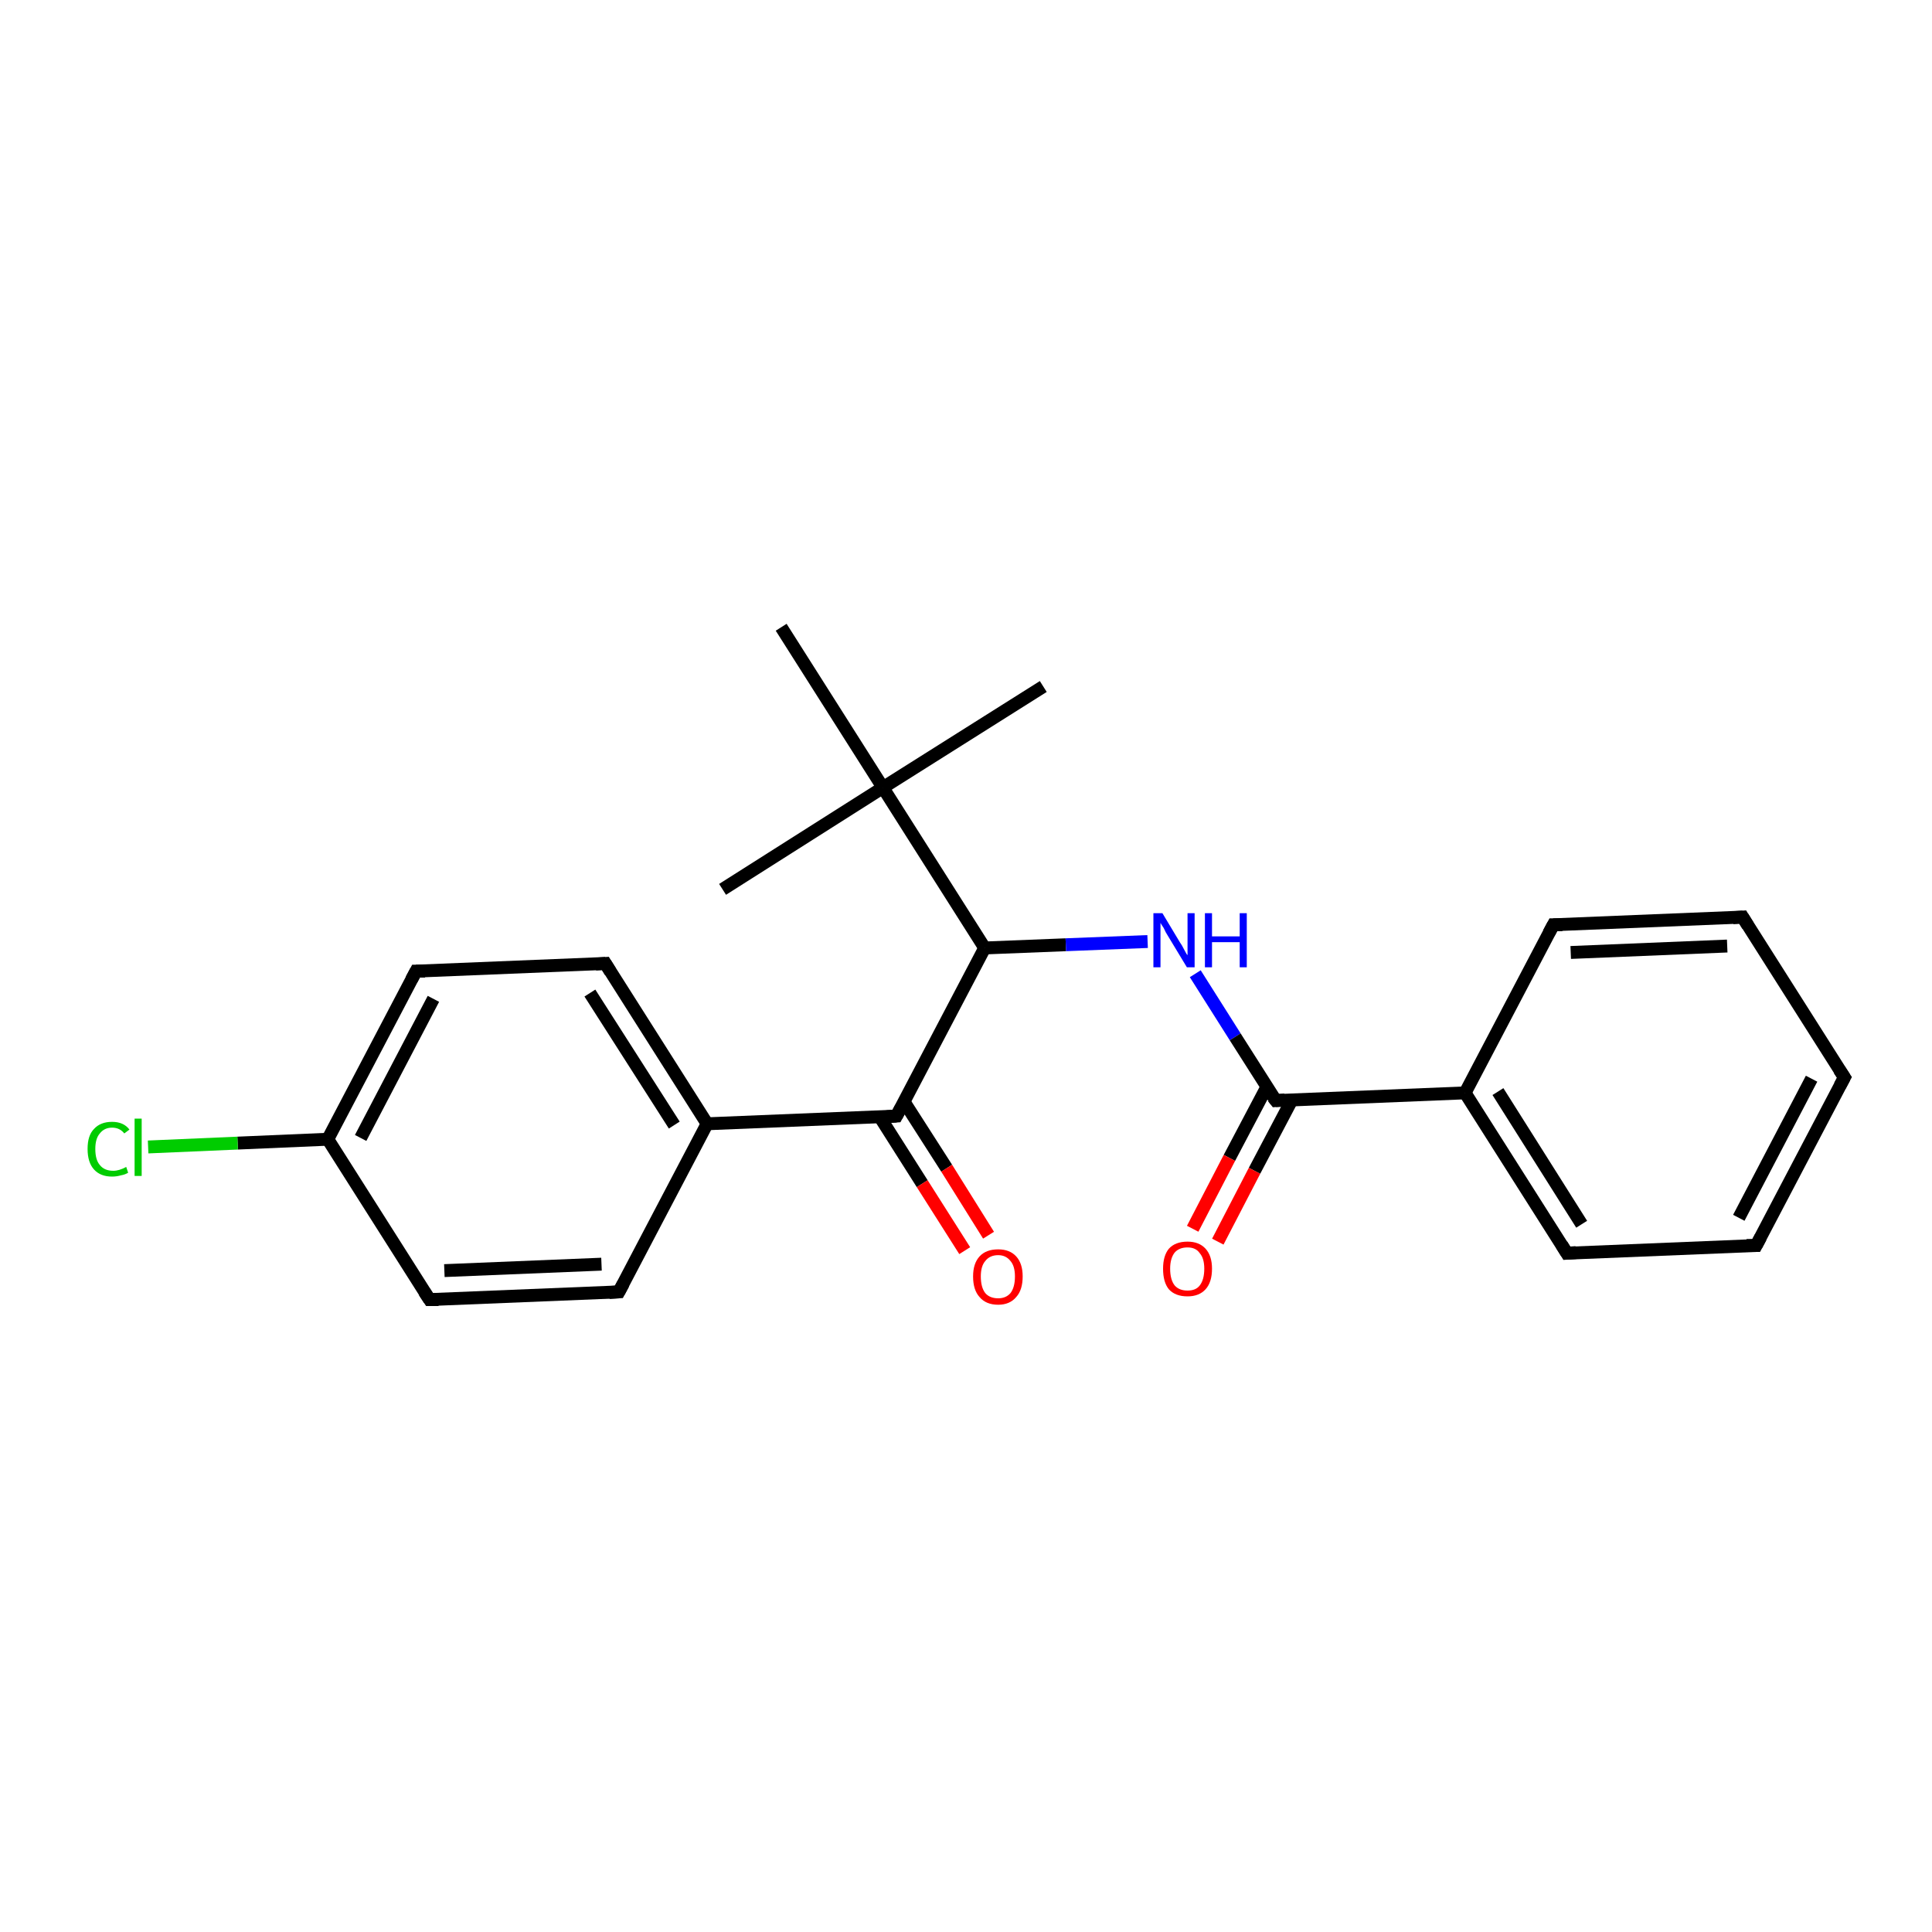 <?xml version='1.0' encoding='iso-8859-1'?>
<svg version='1.1' baseProfile='full'
              xmlns='http://www.w3.org/2000/svg'
                      xmlns:rdkit='http://www.rdkit.org/xml'
                      xmlns:xlink='http://www.w3.org/1999/xlink'
                  xml:space='preserve'
width='300px' height='300px' viewBox='0 0 300 300'>
<!-- END OF HEADER -->
<rect style='opacity:1.0;fill:#FFFFFF;stroke:none' width='300.0' height='300.0' x='0.0' y='0.0'> </rect>
<path class='bond-0 atom-0 atom-1' d='M 112.2,138.1 L 137.1,122.3' style='fill:none;fill-rule:evenodd;stroke:#000000;stroke-width:2.0px;stroke-linecap:butt;stroke-linejoin:miter;stroke-opacity:1' />
<path class='bond-1 atom-1 atom-2' d='M 137.1,122.3 L 162.0,106.6' style='fill:none;fill-rule:evenodd;stroke:#000000;stroke-width:2.0px;stroke-linecap:butt;stroke-linejoin:miter;stroke-opacity:1' />
<path class='bond-2 atom-1 atom-3' d='M 137.1,122.3 L 121.3,97.4' style='fill:none;fill-rule:evenodd;stroke:#000000;stroke-width:2.0px;stroke-linecap:butt;stroke-linejoin:miter;stroke-opacity:1' />
<path class='bond-3 atom-1 atom-4' d='M 137.1,122.3 L 152.9,147.2' style='fill:none;fill-rule:evenodd;stroke:#000000;stroke-width:2.0px;stroke-linecap:butt;stroke-linejoin:miter;stroke-opacity:1' />
<path class='bond-4 atom-4 atom-5' d='M 152.9,147.2 L 165.5,146.7' style='fill:none;fill-rule:evenodd;stroke:#000000;stroke-width:2.0px;stroke-linecap:butt;stroke-linejoin:miter;stroke-opacity:1' />
<path class='bond-4 atom-4 atom-5' d='M 165.5,146.7 L 178.2,146.2' style='fill:none;fill-rule:evenodd;stroke:#0000FF;stroke-width:2.0px;stroke-linecap:butt;stroke-linejoin:miter;stroke-opacity:1' />
<path class='bond-5 atom-5 atom-6' d='M 185.6,151.2 L 191.8,161.0' style='fill:none;fill-rule:evenodd;stroke:#0000FF;stroke-width:2.0px;stroke-linecap:butt;stroke-linejoin:miter;stroke-opacity:1' />
<path class='bond-5 atom-5 atom-6' d='M 191.8,161.0 L 198.1,170.9' style='fill:none;fill-rule:evenodd;stroke:#000000;stroke-width:2.0px;stroke-linecap:butt;stroke-linejoin:miter;stroke-opacity:1' />
<path class='bond-6 atom-6 atom-7' d='M 196.7,168.8 L 190.9,179.8' style='fill:none;fill-rule:evenodd;stroke:#000000;stroke-width:2.0px;stroke-linecap:butt;stroke-linejoin:miter;stroke-opacity:1' />
<path class='bond-6 atom-6 atom-7' d='M 190.9,179.8 L 185.2,190.8' style='fill:none;fill-rule:evenodd;stroke:#FF0000;stroke-width:2.0px;stroke-linecap:butt;stroke-linejoin:miter;stroke-opacity:1' />
<path class='bond-6 atom-6 atom-7' d='M 200.6,170.8 L 194.8,181.8' style='fill:none;fill-rule:evenodd;stroke:#000000;stroke-width:2.0px;stroke-linecap:butt;stroke-linejoin:miter;stroke-opacity:1' />
<path class='bond-6 atom-6 atom-7' d='M 194.8,181.8 L 189.1,192.8' style='fill:none;fill-rule:evenodd;stroke:#FF0000;stroke-width:2.0px;stroke-linecap:butt;stroke-linejoin:miter;stroke-opacity:1' />
<path class='bond-7 atom-6 atom-8' d='M 198.1,170.9 L 227.5,169.7' style='fill:none;fill-rule:evenodd;stroke:#000000;stroke-width:2.0px;stroke-linecap:butt;stroke-linejoin:miter;stroke-opacity:1' />
<path class='bond-8 atom-8 atom-9' d='M 227.5,169.7 L 243.3,194.6' style='fill:none;fill-rule:evenodd;stroke:#000000;stroke-width:2.0px;stroke-linecap:butt;stroke-linejoin:miter;stroke-opacity:1' />
<path class='bond-8 atom-8 atom-9' d='M 232.6,169.5 L 245.6,190.1' style='fill:none;fill-rule:evenodd;stroke:#000000;stroke-width:2.0px;stroke-linecap:butt;stroke-linejoin:miter;stroke-opacity:1' />
<path class='bond-9 atom-9 atom-10' d='M 243.3,194.6 L 272.7,193.4' style='fill:none;fill-rule:evenodd;stroke:#000000;stroke-width:2.0px;stroke-linecap:butt;stroke-linejoin:miter;stroke-opacity:1' />
<path class='bond-10 atom-10 atom-11' d='M 272.7,193.4 L 286.4,167.3' style='fill:none;fill-rule:evenodd;stroke:#000000;stroke-width:2.0px;stroke-linecap:butt;stroke-linejoin:miter;stroke-opacity:1' />
<path class='bond-10 atom-10 atom-11' d='M 270.0,189.1 L 281.3,167.5' style='fill:none;fill-rule:evenodd;stroke:#000000;stroke-width:2.0px;stroke-linecap:butt;stroke-linejoin:miter;stroke-opacity:1' />
<path class='bond-11 atom-11 atom-12' d='M 286.4,167.3 L 270.6,142.4' style='fill:none;fill-rule:evenodd;stroke:#000000;stroke-width:2.0px;stroke-linecap:butt;stroke-linejoin:miter;stroke-opacity:1' />
<path class='bond-12 atom-12 atom-13' d='M 270.6,142.4 L 241.2,143.6' style='fill:none;fill-rule:evenodd;stroke:#000000;stroke-width:2.0px;stroke-linecap:butt;stroke-linejoin:miter;stroke-opacity:1' />
<path class='bond-12 atom-12 atom-13' d='M 268.2,146.9 L 243.9,147.9' style='fill:none;fill-rule:evenodd;stroke:#000000;stroke-width:2.0px;stroke-linecap:butt;stroke-linejoin:miter;stroke-opacity:1' />
<path class='bond-13 atom-4 atom-14' d='M 152.9,147.2 L 139.2,173.3' style='fill:none;fill-rule:evenodd;stroke:#000000;stroke-width:2.0px;stroke-linecap:butt;stroke-linejoin:miter;stroke-opacity:1' />
<path class='bond-14 atom-14 atom-15' d='M 136.6,173.4 L 143.2,183.8' style='fill:none;fill-rule:evenodd;stroke:#000000;stroke-width:2.0px;stroke-linecap:butt;stroke-linejoin:miter;stroke-opacity:1' />
<path class='bond-14 atom-14 atom-15' d='M 143.2,183.8 L 149.8,194.2' style='fill:none;fill-rule:evenodd;stroke:#FF0000;stroke-width:2.0px;stroke-linecap:butt;stroke-linejoin:miter;stroke-opacity:1' />
<path class='bond-14 atom-14 atom-15' d='M 140.4,171.1 L 147.0,181.4' style='fill:none;fill-rule:evenodd;stroke:#000000;stroke-width:2.0px;stroke-linecap:butt;stroke-linejoin:miter;stroke-opacity:1' />
<path class='bond-14 atom-14 atom-15' d='M 147.0,181.4 L 153.5,191.8' style='fill:none;fill-rule:evenodd;stroke:#FF0000;stroke-width:2.0px;stroke-linecap:butt;stroke-linejoin:miter;stroke-opacity:1' />
<path class='bond-15 atom-14 atom-16' d='M 139.2,173.3 L 109.8,174.5' style='fill:none;fill-rule:evenodd;stroke:#000000;stroke-width:2.0px;stroke-linecap:butt;stroke-linejoin:miter;stroke-opacity:1' />
<path class='bond-16 atom-16 atom-17' d='M 109.8,174.5 L 94.0,149.6' style='fill:none;fill-rule:evenodd;stroke:#000000;stroke-width:2.0px;stroke-linecap:butt;stroke-linejoin:miter;stroke-opacity:1' />
<path class='bond-16 atom-16 atom-17' d='M 104.7,174.7 L 91.6,154.2' style='fill:none;fill-rule:evenodd;stroke:#000000;stroke-width:2.0px;stroke-linecap:butt;stroke-linejoin:miter;stroke-opacity:1' />
<path class='bond-17 atom-17 atom-18' d='M 94.0,149.6 L 64.6,150.8' style='fill:none;fill-rule:evenodd;stroke:#000000;stroke-width:2.0px;stroke-linecap:butt;stroke-linejoin:miter;stroke-opacity:1' />
<path class='bond-18 atom-18 atom-19' d='M 64.6,150.8 L 50.9,176.9' style='fill:none;fill-rule:evenodd;stroke:#000000;stroke-width:2.0px;stroke-linecap:butt;stroke-linejoin:miter;stroke-opacity:1' />
<path class='bond-18 atom-18 atom-19' d='M 67.3,155.1 L 56.0,176.7' style='fill:none;fill-rule:evenodd;stroke:#000000;stroke-width:2.0px;stroke-linecap:butt;stroke-linejoin:miter;stroke-opacity:1' />
<path class='bond-19 atom-19 atom-20' d='M 50.9,176.9 L 36.9,177.5' style='fill:none;fill-rule:evenodd;stroke:#000000;stroke-width:2.0px;stroke-linecap:butt;stroke-linejoin:miter;stroke-opacity:1' />
<path class='bond-19 atom-19 atom-20' d='M 36.9,177.5 L 23.0,178.1' style='fill:none;fill-rule:evenodd;stroke:#00CC00;stroke-width:2.0px;stroke-linecap:butt;stroke-linejoin:miter;stroke-opacity:1' />
<path class='bond-20 atom-19 atom-21' d='M 50.9,176.9 L 66.7,201.8' style='fill:none;fill-rule:evenodd;stroke:#000000;stroke-width:2.0px;stroke-linecap:butt;stroke-linejoin:miter;stroke-opacity:1' />
<path class='bond-21 atom-21 atom-22' d='M 66.7,201.8 L 96.1,200.6' style='fill:none;fill-rule:evenodd;stroke:#000000;stroke-width:2.0px;stroke-linecap:butt;stroke-linejoin:miter;stroke-opacity:1' />
<path class='bond-21 atom-21 atom-22' d='M 69.0,197.3 L 93.4,196.3' style='fill:none;fill-rule:evenodd;stroke:#000000;stroke-width:2.0px;stroke-linecap:butt;stroke-linejoin:miter;stroke-opacity:1' />
<path class='bond-22 atom-13 atom-8' d='M 241.2,143.6 L 227.5,169.7' style='fill:none;fill-rule:evenodd;stroke:#000000;stroke-width:2.0px;stroke-linecap:butt;stroke-linejoin:miter;stroke-opacity:1' />
<path class='bond-23 atom-22 atom-16' d='M 96.1,200.6 L 109.8,174.5' style='fill:none;fill-rule:evenodd;stroke:#000000;stroke-width:2.0px;stroke-linecap:butt;stroke-linejoin:miter;stroke-opacity:1' />
<path d='M 197.7,170.4 L 198.1,170.9 L 199.5,170.8' style='fill:none;stroke:#000000;stroke-width:2.0px;stroke-linecap:butt;stroke-linejoin:miter;stroke-opacity:1;' />
<path d='M 242.5,193.3 L 243.3,194.6 L 244.7,194.5' style='fill:none;stroke:#000000;stroke-width:2.0px;stroke-linecap:butt;stroke-linejoin:miter;stroke-opacity:1;' />
<path d='M 271.2,193.4 L 272.7,193.4 L 273.4,192.1' style='fill:none;stroke:#000000;stroke-width:2.0px;stroke-linecap:butt;stroke-linejoin:miter;stroke-opacity:1;' />
<path d='M 285.7,168.6 L 286.4,167.3 L 285.6,166.1' style='fill:none;stroke:#000000;stroke-width:2.0px;stroke-linecap:butt;stroke-linejoin:miter;stroke-opacity:1;' />
<path d='M 271.4,143.7 L 270.6,142.4 L 269.1,142.5' style='fill:none;stroke:#000000;stroke-width:2.0px;stroke-linecap:butt;stroke-linejoin:miter;stroke-opacity:1;' />
<path d='M 242.6,143.6 L 241.2,143.6 L 240.5,144.9' style='fill:none;stroke:#000000;stroke-width:2.0px;stroke-linecap:butt;stroke-linejoin:miter;stroke-opacity:1;' />
<path d='M 139.9,172.0 L 139.2,173.3 L 137.7,173.4' style='fill:none;stroke:#000000;stroke-width:2.0px;stroke-linecap:butt;stroke-linejoin:miter;stroke-opacity:1;' />
<path d='M 94.8,150.9 L 94.0,149.6 L 92.5,149.7' style='fill:none;stroke:#000000;stroke-width:2.0px;stroke-linecap:butt;stroke-linejoin:miter;stroke-opacity:1;' />
<path d='M 66.0,150.8 L 64.6,150.8 L 63.9,152.1' style='fill:none;stroke:#000000;stroke-width:2.0px;stroke-linecap:butt;stroke-linejoin:miter;stroke-opacity:1;' />
<path d='M 65.9,200.6 L 66.7,201.8 L 68.1,201.8' style='fill:none;stroke:#000000;stroke-width:2.0px;stroke-linecap:butt;stroke-linejoin:miter;stroke-opacity:1;' />
<path d='M 94.6,200.7 L 96.1,200.6 L 96.8,199.3' style='fill:none;stroke:#000000;stroke-width:2.0px;stroke-linecap:butt;stroke-linejoin:miter;stroke-opacity:1;' />
<path class='atom-5' d='M 180.5 141.8
L 183.2 146.3
Q 183.5 146.7, 183.9 147.5
Q 184.3 148.3, 184.4 148.3
L 184.4 141.8
L 185.5 141.8
L 185.5 150.2
L 184.3 150.2
L 181.4 145.4
Q 181.0 144.8, 180.7 144.1
Q 180.3 143.5, 180.2 143.3
L 180.2 150.2
L 179.1 150.2
L 179.1 141.8
L 180.5 141.8
' fill='#0000FF'/>
<path class='atom-5' d='M 187.1 141.8
L 188.2 141.8
L 188.2 145.4
L 192.5 145.4
L 192.5 141.8
L 193.6 141.8
L 193.6 150.2
L 192.5 150.2
L 192.5 146.3
L 188.2 146.3
L 188.2 150.2
L 187.1 150.2
L 187.1 141.8
' fill='#0000FF'/>
<path class='atom-7' d='M 180.6 197.0
Q 180.6 195.0, 181.5 193.9
Q 182.5 192.8, 184.4 192.8
Q 186.2 192.8, 187.2 193.9
Q 188.2 195.0, 188.2 197.0
Q 188.2 199.1, 187.2 200.2
Q 186.2 201.3, 184.4 201.3
Q 182.5 201.3, 181.5 200.2
Q 180.6 199.1, 180.6 197.0
M 184.4 200.4
Q 185.7 200.4, 186.3 199.6
Q 187.0 198.7, 187.0 197.0
Q 187.0 195.4, 186.3 194.6
Q 185.7 193.7, 184.4 193.7
Q 183.1 193.7, 182.4 194.5
Q 181.7 195.4, 181.7 197.0
Q 181.7 198.7, 182.4 199.6
Q 183.1 200.4, 184.4 200.4
' fill='#FF0000'/>
<path class='atom-15' d='M 151.1 198.2
Q 151.1 196.2, 152.1 195.1
Q 153.1 194.0, 155.0 194.0
Q 156.8 194.0, 157.8 195.1
Q 158.8 196.2, 158.8 198.2
Q 158.8 200.3, 157.8 201.4
Q 156.8 202.6, 155.0 202.6
Q 153.1 202.6, 152.1 201.4
Q 151.1 200.3, 151.1 198.2
M 155.0 201.6
Q 156.2 201.6, 156.9 200.8
Q 157.6 199.9, 157.6 198.2
Q 157.6 196.6, 156.9 195.8
Q 156.2 194.9, 155.0 194.9
Q 153.7 194.9, 153.0 195.8
Q 152.3 196.6, 152.3 198.2
Q 152.3 199.9, 153.0 200.8
Q 153.7 201.6, 155.0 201.6
' fill='#FF0000'/>
<path class='atom-20' d='M 13.6 178.4
Q 13.6 176.3, 14.6 175.3
Q 15.6 174.2, 17.4 174.2
Q 19.2 174.2, 20.1 175.4
L 19.3 176.0
Q 18.6 175.1, 17.4 175.1
Q 16.2 175.1, 15.5 176.0
Q 14.8 176.8, 14.8 178.4
Q 14.8 180.1, 15.5 180.9
Q 16.2 181.8, 17.6 181.8
Q 18.5 181.8, 19.6 181.2
L 19.9 182.1
Q 19.4 182.4, 18.8 182.5
Q 18.1 182.7, 17.4 182.7
Q 15.6 182.7, 14.6 181.6
Q 13.6 180.5, 13.6 178.4
' fill='#00CC00'/>
<path class='atom-20' d='M 20.9 173.7
L 22.0 173.7
L 22.0 182.6
L 20.9 182.6
L 20.9 173.7
' fill='#00CC00'/>
</svg>
